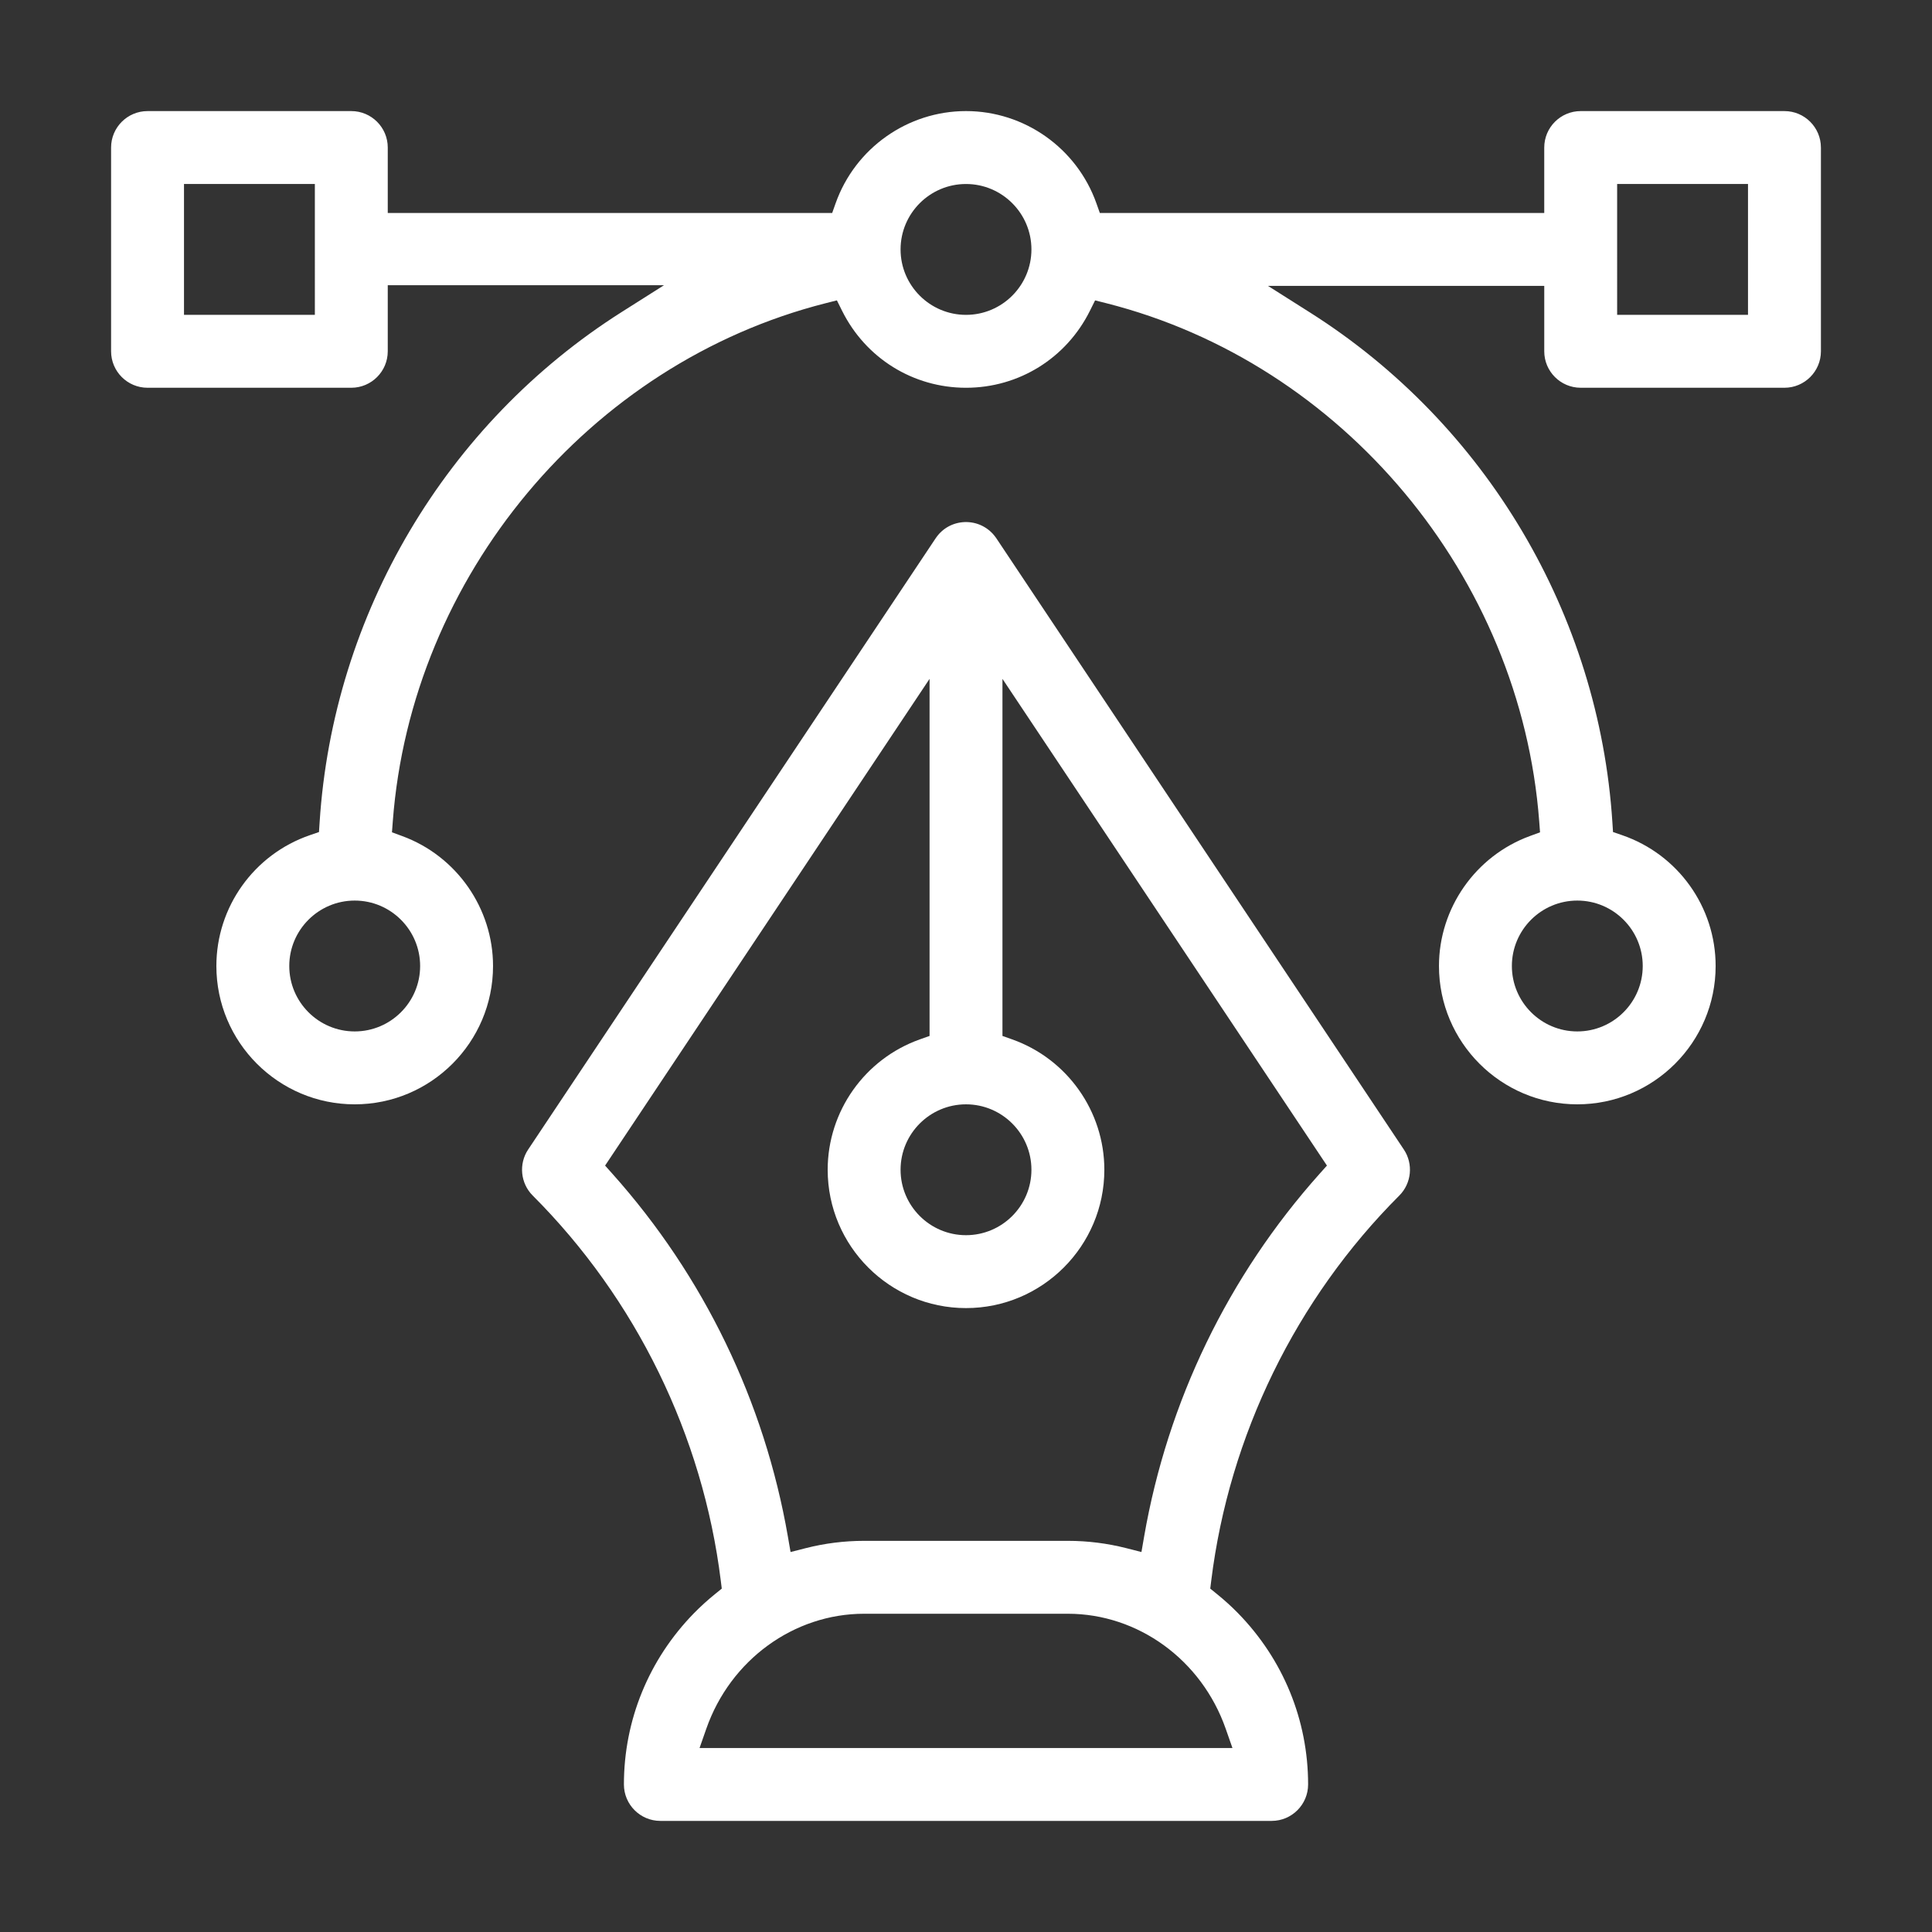 <?xml version="1.0" encoding="utf-8"?>
<!-- Generator: Adobe Illustrator 21.1.0, SVG Export Plug-In . SVG Version: 6.00 Build 0)  -->
<svg fill="#ffffff" version="1.1" id="Layer_1" xmlns="http://www.w3.org/2000/svg" xmlns:xlink="http://www.w3.org/1999/xlink" x="0px" y="0px"
	 viewBox="0 0 200 200" enable-background="new 0 0 200 200" xml:space="preserve">
<rect x="0" y="0" width="200" height="200" fill="#333333" stroke="none"/>
<path d="M188.5,15.273c0-2.081-1.692-3.773-3.773-3.773h-21.094c-2.081,0-3.773,1.693-3.773,3.773v6.773h-46.006l-0.354-0.999
	c-2.025-5.711-7.45-9.548-13.499-9.548s-11.474,3.837-13.499,9.548l-0.354,0.999H40.141v-6.773c0-2.081-1.692-3.773-3.773-3.773
	H15.273c-2.081,0-3.773,1.693-3.773,3.773v21.094c0,2.081,1.692,3.773,3.773,3.773h21.094c2.081,0,3.773-1.693,3.773-3.773v-6.844
	h28.602l-4.369,2.767C46.169,43.819,34.474,63.574,33.086,85.134l-0.064,0.998l-0.945,0.325c-5.788,1.991-9.678,7.434-9.678,13.543
	c0,7.896,6.424,14.32,14.32,14.32s14.32-6.424,14.32-14.32c0-5.98-3.777-11.384-9.398-13.449l-1.064-0.391l0.085-1.13
	C42.575,59.657,60.998,37.6,85.462,31.391l1.173-0.297l0.539,1.083c2.445,4.912,7.359,7.964,12.826,7.964s10.381-3.051,12.826-7.963
	l0.539-1.083l1.173,0.297c24.464,6.208,42.887,28.266,44.801,53.639l0.085,1.13l-1.064,0.391c-5.621,2.064-9.398,7.468-9.398,13.448
	c0,7.896,6.424,14.32,14.32,14.32s14.32-6.424,14.32-14.32c0-6.11-3.89-11.553-9.678-13.543l-0.945-0.325l-0.064-0.998
	c-1.385-21.514-13.081-41.243-31.287-52.773l-4.369-2.767h28.602v6.773c0,2.081,1.692,3.773,3.773,3.773h21.094
	c2.081,0,3.773-1.693,3.773-3.773V15.273z M32.594,32.594H19.047V19.047h13.547V32.594z M43.492,100
	c0,3.735-3.038,6.773-6.773,6.773s-6.773-3.038-6.773-6.773c0-3.735,3.038-6.773,6.773-6.773S43.492,96.265,43.492,100z M100,32.594
	c-3.735,0-6.773-3.039-6.773-6.773s3.038-6.773,6.773-6.773s6.773,3.039,6.773,6.773S103.735,32.594,100,32.594z M170.055,100
	c0,3.735-3.038,6.773-6.773,6.773s-6.773-3.038-6.773-6.773c0-3.735,3.038-6.773,6.773-6.773S170.055,96.265,170.055,100z
	 M180.953,32.594h-13.547V19.047h13.547V32.594z"/>
<path d="M145.327,119l-42.201-63.3c-0.076-0.109-0.129-0.178-0.183-0.245c-0.758-0.941-1.883-1.449-3.077-1.41
	c-1.204,0.044-2.286,0.635-2.968,1.622l-0.072,0.104l-42.153,63.229c-0.994,1.491-0.796,3.493,0.472,4.762
	c10.694,10.693,17.608,24.851,19.47,39.864l0.103,0.827l-0.648,0.524c-0.804,0.649-1.554,1.329-2.229,2.02
	c-4.677,4.784-7.253,11.08-7.253,17.729c0,2.081,1.692,3.773,3.773,3.773h63.281c2.081,0,3.773-1.692,3.773-3.773
	c0-6.648-2.576-12.944-7.253-17.729c-0.676-0.692-1.426-1.371-2.229-2.02l-0.648-0.523l0.103-0.828
	c1.861-15.015,8.775-29.172,19.47-39.864C146.123,122.494,146.321,120.491,145.327,119z M100,114.32
	c3.735,0,6.773,3.038,6.773,6.773s-3.038,6.773-6.773,6.773s-6.773-3.038-6.773-6.773S96.265,114.32,100,114.32z M126.884,178.958
	l0.698,1.995H72.418l0.698-1.995c2.492-7.12,9.058-11.903,16.337-11.903h21.094C117.826,167.055,124.392,171.838,126.884,178.958z
	 M136.591,121.525c-9.447,10.576-15.725,23.558-18.152,37.542l-0.277,1.598l-1.571-0.401c-1.966-0.501-3.999-0.756-6.043-0.756
	H89.453c-2.044,0-4.077,0.255-6.043,0.756l-1.571,0.401l-0.277-1.598c-2.428-13.982-8.704-26.964-18.151-37.542l-0.772-0.865
	l33.589-50.385v36.965l-0.999,0.354c-5.711,2.025-9.548,7.45-9.548,13.499c0,7.896,6.424,14.32,14.32,14.32s14.32-6.424,14.32-14.32
	c0-6.049-3.837-11.474-9.548-13.499l-0.999-0.354V70.275l33.59,50.385L136.591,121.525z"/>
</svg>
